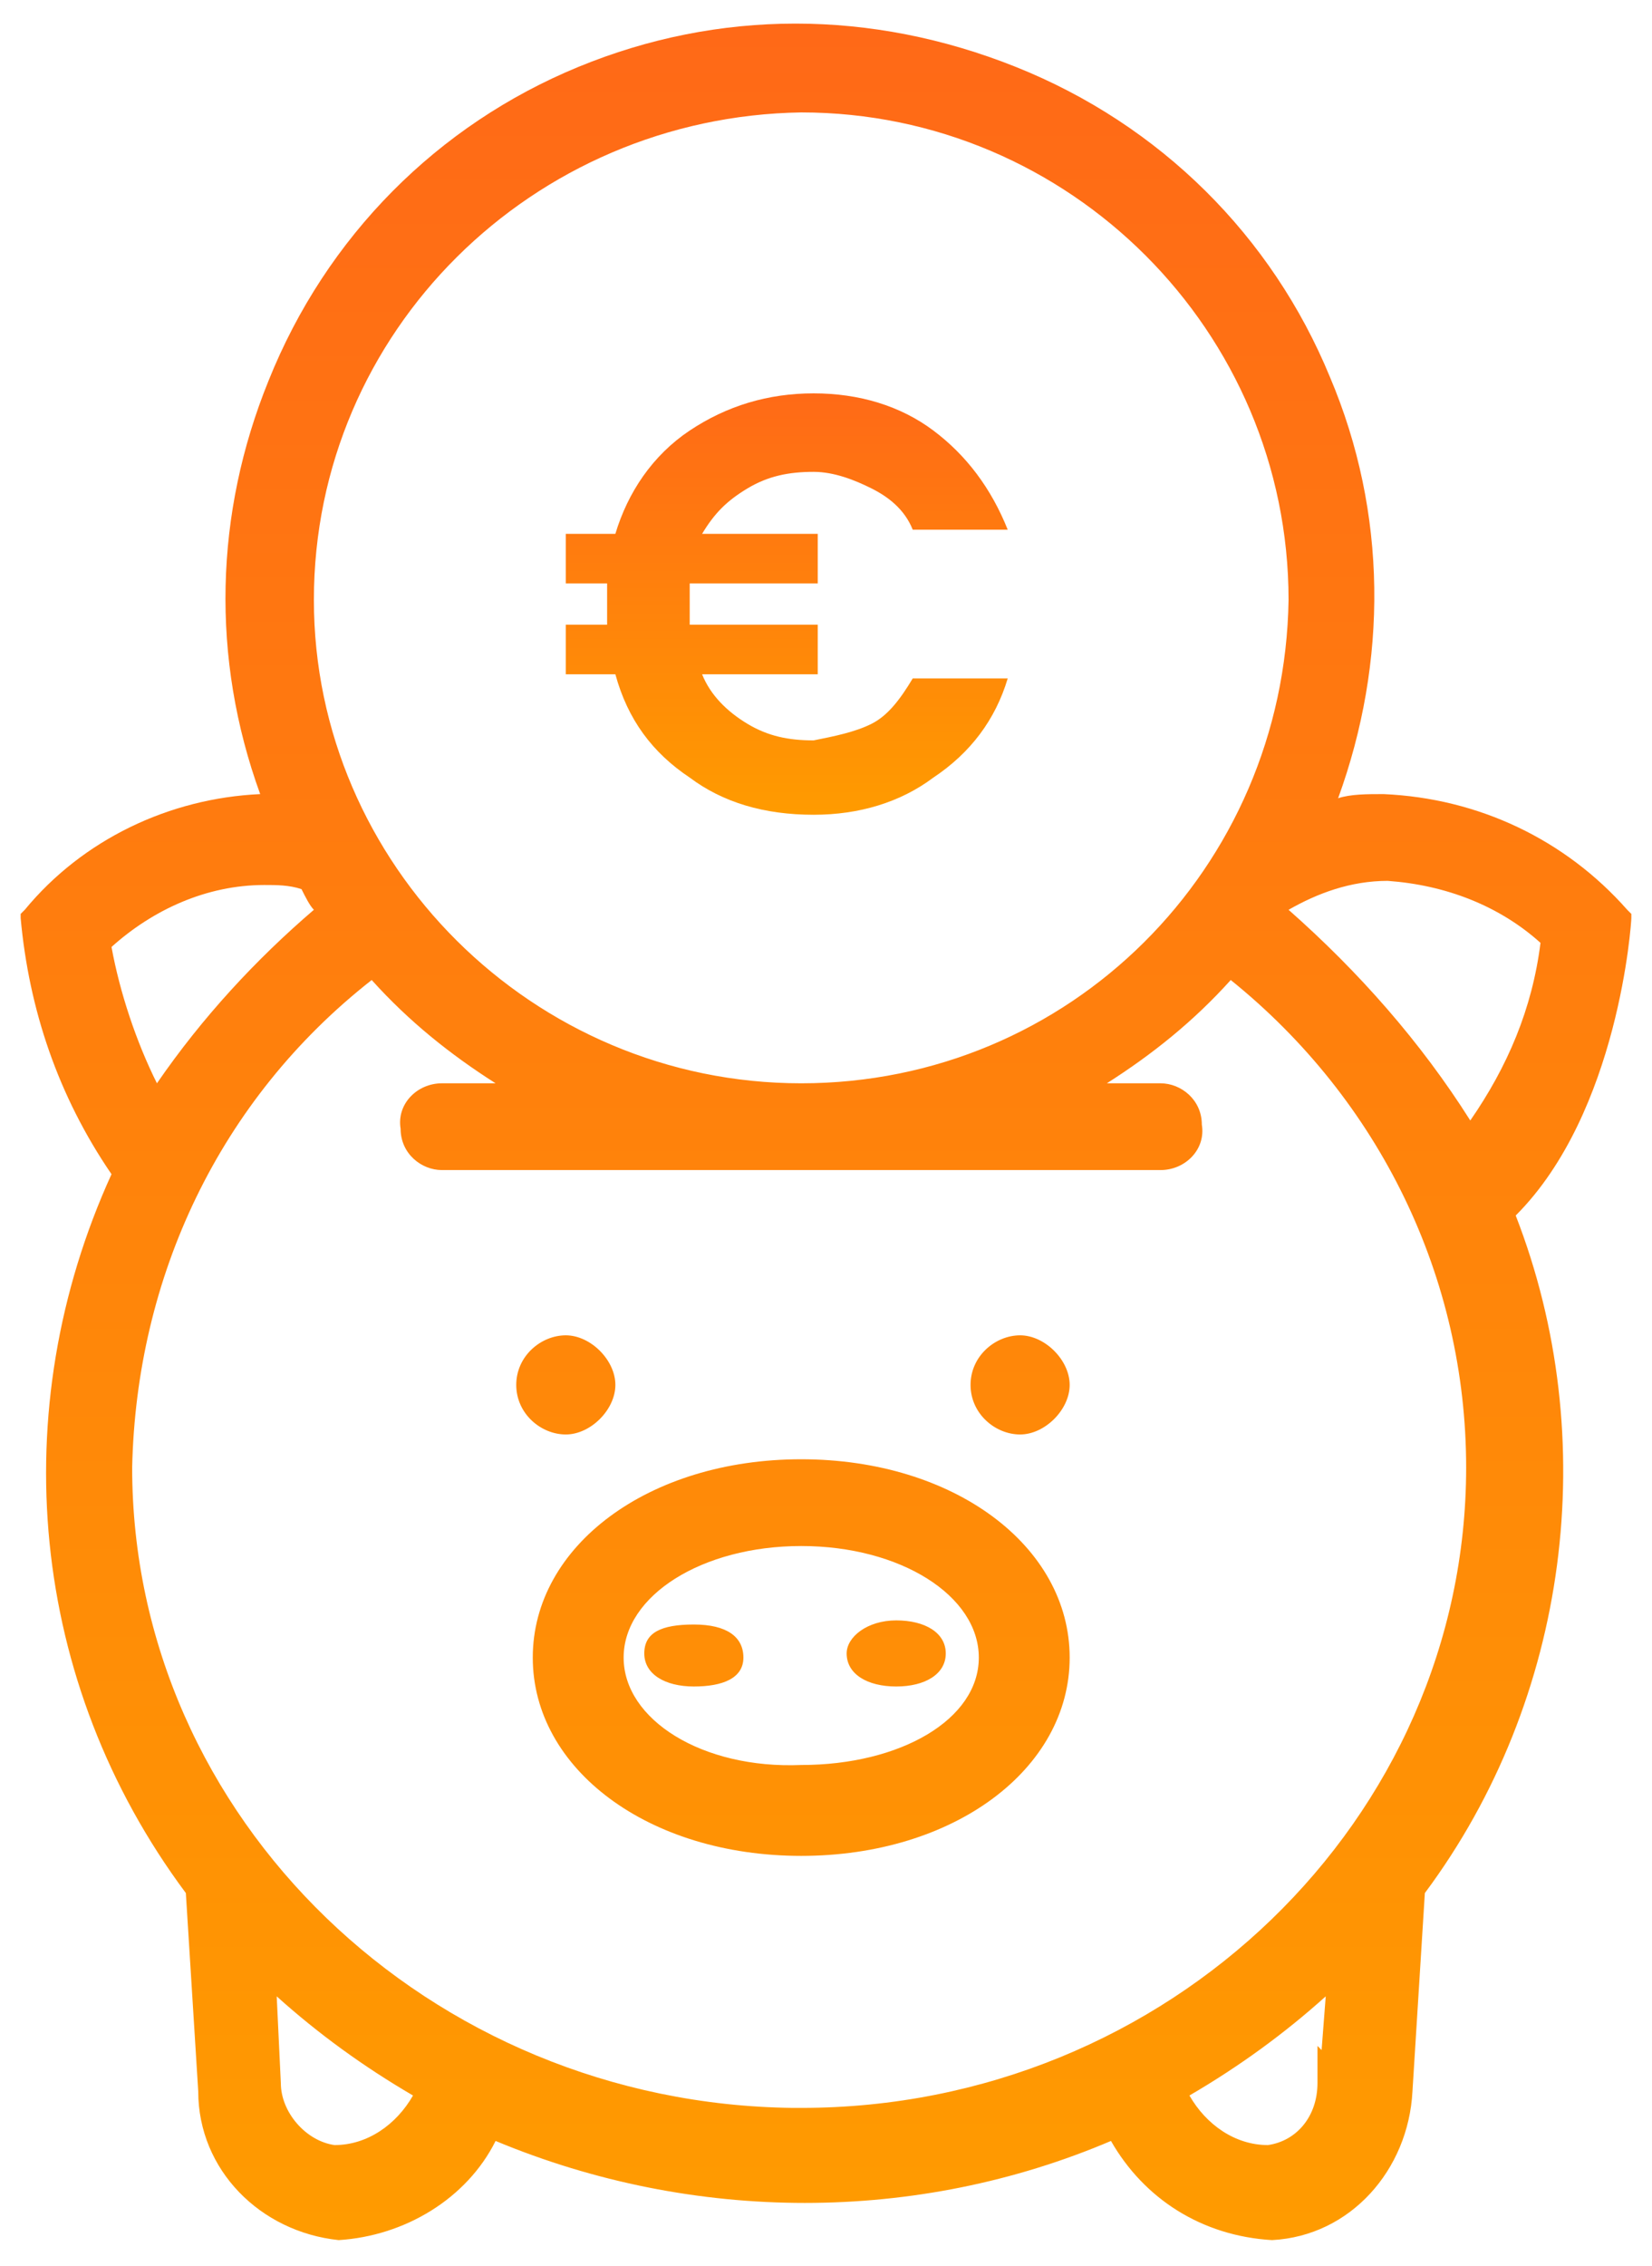 <!-- Generator: Adobe Illustrator 26.3.1, SVG Export Plug-In . SVG Version: 6.00 Build 0)  -->
<svg version="1.1" id="Calque_1" xmlns="http://www.w3.org/2000/svg" xmlns:xlink="http://www.w3.org/1999/xlink" x="0px" y="0px"
	 viewBox="0 0 40 54" style="enable-background:new 0 0 40 54;" xml:space="preserve" width="38.999" height="53.47" class="picto-saving">
<g>

		<linearGradient id="SVGID_1_" gradientUnits="userSpaceOnUse" x1="20" y1="53.715" x2="20" y2="0.228" gradientTransform="matrix(1 0 0 -1 0 53.89)">
		<stop  offset="0" style="stop-color:#FF6917"/>
		<stop  offset="1" style="stop-color:#FF9B00"/>
	</linearGradient>
	<path style="fill:url(#SVGID_1_);" d="M12.9,39.7c0,2.7,2.8,4.8,6.5,4.8s6.5-2.1,6.5-4.8s-2.8-4.8-6.5-4.8S12.9,37,12.9,39.7z M15.1,39.7
		c0-1.5,1.9-2.7,4.3-2.7s4.3,1.2,4.3,2.7s-1.9,2.6-4.3,2.6C17,42.4,15.1,41.2,15.1,39.7z M12.5,33.1c0-0.7,0.6-1.2,1.2-1.2
		s1.2,0.6,1.2,1.2s-0.6,1.2-1.2,1.2S12.5,33.8,12.5,33.1z M23.5,33.1c0-0.7,0.6-1.2,1.2-1.2s1.2,0.6,1.2,1.2s-0.6,1.2-1.2,1.2
		S23.5,33.8,23.5,33.1z M16.8,40.4c-0.7,0-1.2-0.3-1.2-0.8s0.4-0.7,1.2-0.7s1.2,0.3,1.2,0.8S17.5,40.4,16.8,40.4z M20.5,39.6
		c0-0.4,0.5-0.8,1.2-0.8s1.2,0.3,1.2,0.8s-0.5,0.8-1.2,0.8S20.5,40.1,20.5,39.6z M39.5,21.8v-0.1l-0.1-0.1c-1.5-1.7-3.6-2.7-5.9-2.8
		c-0.4,0-0.8,0-1.1,0.1c1.2-3.3,1.2-6.9-0.2-10.2c-1.4-3.4-4.1-6.1-7.6-7.5s-7.2-1.4-10.6,0S7.9,5.3,6.5,8.8
		c-1.3,3.2-1.4,6.7-0.2,10c-2.2,0.1-4.3,1.1-5.7,2.8l-0.1,0.1v0.1C0.7,24,1.4,26.1,2.7,28c-2.6,5.7-2,12.3,1.8,17.4l0.3,4.8
		c0,1.9,1.5,3.4,3.4,3.6c1.6-0.1,3.1-1,3.8-2.4c4.8,2,10.2,2,14.9,0c0.8,1.4,2.2,2.3,3.9,2.4c1.9-0.1,3.3-1.7,3.4-3.6l0.3-4.8
		c3.5-4.7,4.3-11,2.2-16.4C39.2,26.5,39.5,21.9,39.5,21.8z M31.2,21.6c0.7-0.4,1.5-0.7,2.4-0.7c1.4,0.1,2.7,0.6,3.7,1.5
		c-0.2,1.6-0.8,3-1.7,4.3C34.4,24.8,32.9,23.1,31.2,21.6z M3.8,25.8c-0.5-1-0.9-2.2-1.1-3.3C3.7,21.6,5,21,6.4,21
		c0.3,0,0.6,0,0.9,0.1c0.1,0.2,0.2,0.4,0.3,0.5C6.2,22.8,4.9,24.2,3.8,25.8z M19.4,25.8c-6.5,0-11.8-5.3-11.8-11.7
		c0-6.5,5.3-11.7,11.8-11.8c6.5,0,11.8,5.3,11.8,11.8C31.1,20.6,25.9,25.8,19.4,25.8z M9,23.3c0.9,1,1.9,1.8,3,2.5h-1.3
		c-0.6,0-1.1,0.5-1,1.1c0,0.6,0.5,1,1,1h17.4c0.6,0,1.1-0.5,1-1.1c0-0.6-0.5-1-1-1h-1.3c1.1-0.7,2.1-1.5,3-2.5
		c3.6,2.9,5.7,7.2,5.7,11.8c0,8.5-7.2,15.5-16.1,15.5h-0.2l0,0c-8.8-0.1-16-7-16-15.5C3.3,30.5,5.3,26.2,9,23.3z M10,50.3
		c-0.4,0.7-1.1,1.2-1.9,1.2c-0.7-0.1-1.3-0.8-1.3-1.5l-0.1-2.1C7.7,48.8,8.8,49.6,10,50.3z M31.9,50c0,0.8-0.5,1.4-1.2,1.5
		c-0.8,0-1.5-0.5-1.9-1.2c1.2-0.7,2.3-1.5,3.3-2.4L32,49.2l-0.1-0.1L31.9,50z"/>
	<g>

			<linearGradient id="SVGID_00000100380562641616670530000005311555597465585296_" gradientUnits="userSpaceOnUse" x1="19" y1="8.988" x2="19" y2="19.264">
			<stop  offset="0" style="stop-color:#FF6917"/>
			<stop  offset="1" style="stop-color:#FF9B00"/>
		</linearGradient>
		<path style="fill:url(#SVGID_00000100380562641616670530000005311555597465585296_);" d="M21.1,17.1c0.4-0.2,0.7-0.6,1-1.1h2.3
			c-0.3,1-0.9,1.8-1.8,2.4c-0.8,0.6-1.8,0.9-2.9,0.9c-1.2,0-2.2-0.3-3-0.9c-0.9-0.6-1.5-1.4-1.8-2.5h-1.2v-1.2h1c0-0.2,0-0.4,0-0.5
			c0-0.1,0-0.3,0-0.5h-1v-1.2h1.2c0.3-1,0.9-1.9,1.8-2.5c0.9-0.6,1.9-0.9,3-0.9c1.1,0,2.1,0.3,2.9,0.9s1.4,1.4,1.8,2.4h-2.3
			c-0.2-0.5-0.6-0.8-1-1c-0.4-0.2-0.9-0.4-1.4-0.4c-0.6,0-1.1,0.1-1.6,0.4c-0.5,0.3-0.8,0.6-1.1,1.1h2.8v1.2h-3.1c0,0.2,0,0.4,0,0.5
			c0,0.1,0,0.3,0,0.5h3.1v1.2H17c0.2,0.5,0.6,0.9,1.1,1.2c0.5,0.3,1,0.4,1.6,0.4C20.2,17.4,20.7,17.3,21.1,17.1z"/>
	</g>
</g>
</svg>

